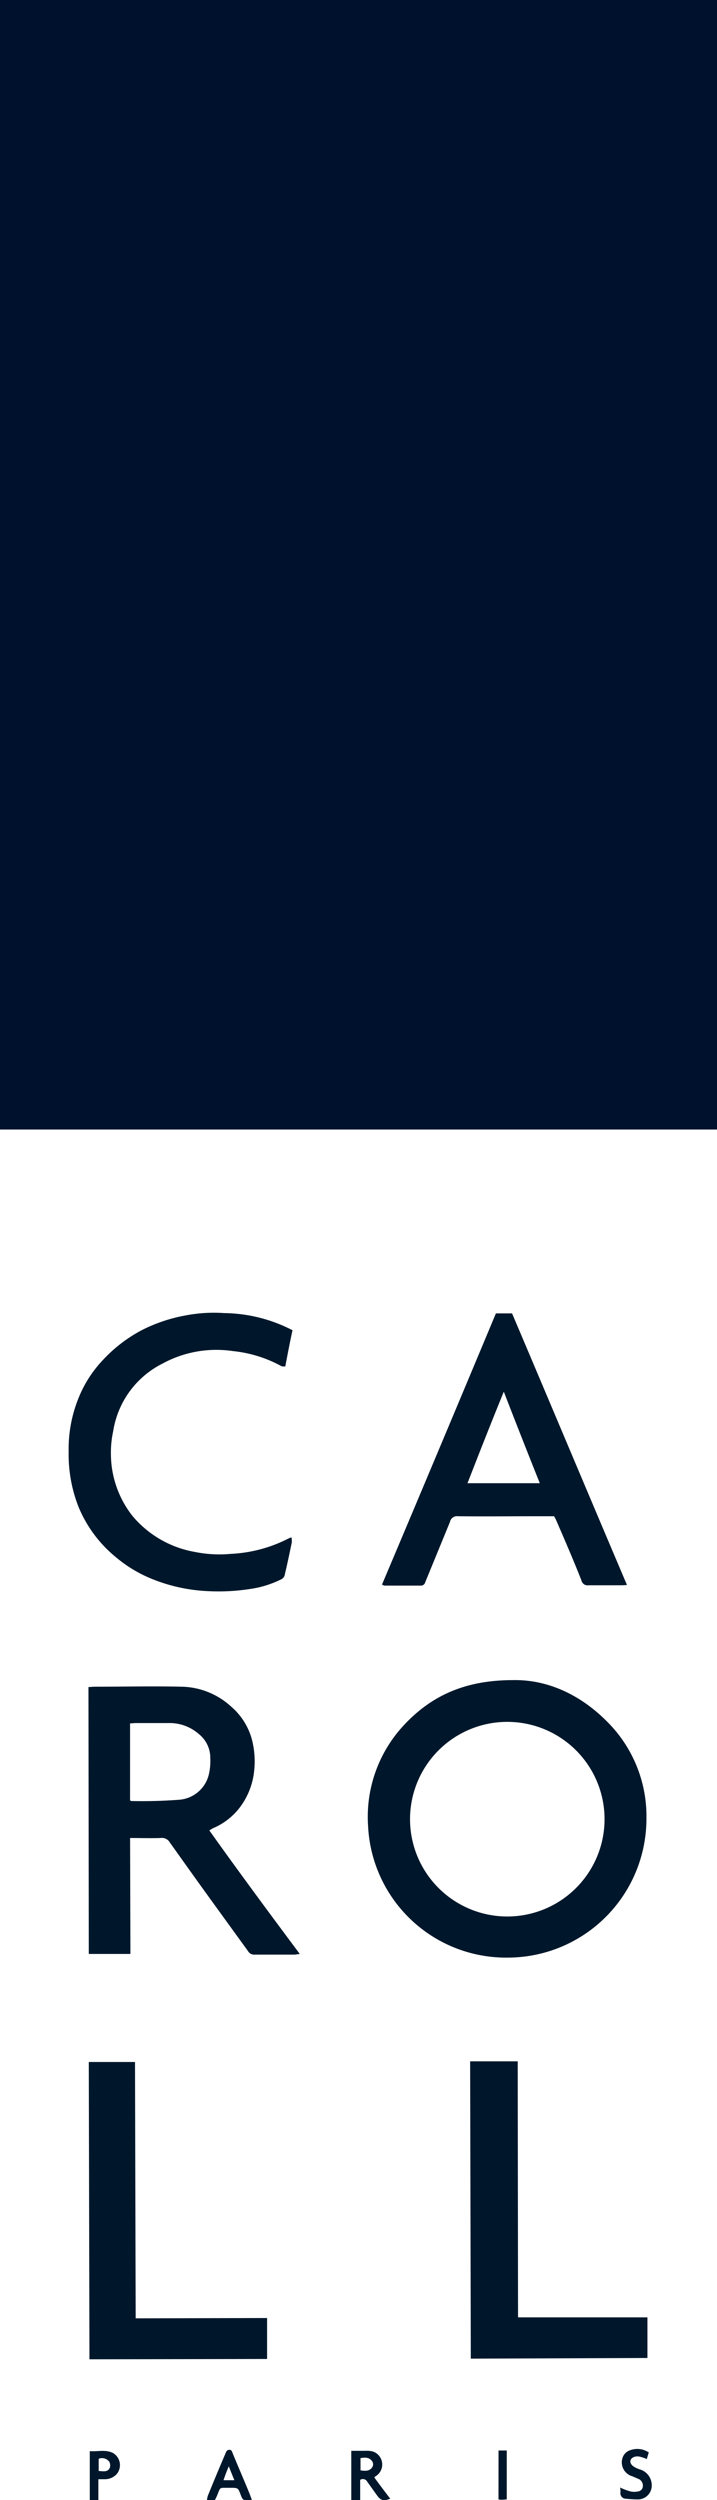<svg xmlns="http://www.w3.org/2000/svg" xmlns:xlink="http://www.w3.org/1999/xlink" width="94" height="327.59" viewBox="0 0 94 327.59">
  <defs>
    <clipPath id="clip-path">
      <rect id="Rectangle_869" data-name="Rectangle 869" width="76.445" height="155.59" fill="#00172b"/>
    </clipPath>
  </defs>
  <g id="Groupe_1128" data-name="Groupe 1128" transform="translate(128 632.795)">
    <rect id="Rectangle_862" data-name="Rectangle 862" width="94" height="148" transform="translate(-128 -632.795)" fill="#00112e"/>
    <g id="Groupe_1127" data-name="Groupe 1127" transform="translate(-203 -837.795)">
      <g id="Groupe_1126" data-name="Groupe 1126" transform="translate(84 377)">
        <g id="Groupe_1125" data-name="Groupe 1125" clip-path="url(#clip-path)">
          <path id="Tracé_1" data-name="Tracé 1" d="M60.951,86.191a12.748,12.748,0,0,0,25.5.087,12.748,12.748,0,1,0-25.5-.087m13.505-18.18c4.5-.086,8.96,1.9,12.64,5.757a17.47,17.47,0,0,1,4.848,12.38,18.2,18.2,0,0,1-18.093,18.224,18.111,18.111,0,0,1-18.4-17.228,17.585,17.585,0,0,1,4.631-13.159c3.636-3.939,8.095-5.973,14.371-5.973" transform="translate(-16.194 -19.87)" fill="#00172b"/>
          <path id="Tracé_2" data-name="Tracé 2" d="M9.123,84.11c.087.043.087.086.13.086a63.264,63.264,0,0,0,6.406-.173,4.328,4.328,0,0,0,3.766-3.2,7.82,7.82,0,0,0,.216-2.251,3.98,3.98,0,0,0-1.515-3.16,5.785,5.785,0,0,0-3.982-1.428H9.859c-.217,0-.476.043-.736.043Zm22.249,20.128c-.389.043-.563.086-.736.086H25.485a.94.94,0,0,1-.909-.476l-4.8-6.623c-1.818-2.511-3.636-5.064-5.454-7.618a1.2,1.2,0,0,0-1.213-.563c-1.3.043-2.6,0-3.982,0l.043,15.193H3.712L3.669,69.262c.3,0,.563-.043.866-.043,3.809,0,7.575-.086,11.384,0a9.888,9.888,0,0,1,6.493,2.64A8.634,8.634,0,0,1,25.1,76.145a11.386,11.386,0,0,1,.3,4.025,9.511,9.511,0,0,1-1.775,4.718,8.61,8.61,0,0,1-3.593,2.857c-.13.043-.26.173-.52.3,3.853,5.411,7.792,10.735,11.86,16.189" transform="translate(-1.072 -20.213)" fill="#00172b"/>
          <path id="Tracé_3" data-name="Tracé 3" d="M69.245,22.381h9.479c-1.644-4.112-3.246-8.181-4.718-11.991-1.559,3.81-3.16,7.878-4.762,11.991M72.968.132h2.121c5.021,11.817,10,23.677,15.063,35.581a6.753,6.753,0,0,1-.866.043H85.131a.826.826,0,0,1-.952-.649c-1.039-2.64-2.165-5.238-3.29-7.835a3.586,3.586,0,0,0-.3-.563H78.421c-3.463,0-6.925.043-10.432,0a.927.927,0,0,0-1.038.736L63.7,35.367a.56.56,0,0,1-.563.432H58.38c-.086,0-.13-.043-.346-.13Q65.5,18.009,72.968.132" transform="translate(-16.956 -0.039)" fill="#00172b"/>
          <path id="Tracé_4" data-name="Tracé 4" d="M29.348,2.3C29,3.9,28.7,5.461,28.4,7.063c-.217-.043-.347,0-.476-.043a16.77,16.77,0,0,0-6.407-1.991,14.739,14.739,0,0,0-9.219,1.644A11.973,11.973,0,0,0,5.844,15.5a13.385,13.385,0,0,0-.3,3.2,13.181,13.181,0,0,0,2.814,7.921,13.749,13.749,0,0,0,8.137,4.718,16.339,16.339,0,0,0,4.8.26,18.445,18.445,0,0,0,7.4-1.948,3.123,3.123,0,0,1,.52-.217,3.509,3.509,0,0,1,.043.649c-.3,1.472-.606,2.9-.953,4.372a.879.879,0,0,1-.52.52,13.184,13.184,0,0,1-3.9,1.212,26.889,26.889,0,0,1-5.584.3,22.092,22.092,0,0,1-7.272-1.558A17.536,17.536,0,0,1,6.147,32,16.8,16.8,0,0,1,1.3,25.459,18.751,18.751,0,0,1,0,18.23a17.759,17.759,0,0,1,1.3-7.056A15.69,15.69,0,0,1,4.415,6.283,19.123,19.123,0,0,1,9.566,2.3a20.826,20.826,0,0,1,5.8-1.948,19.62,19.62,0,0,1,5.021-.3A19.911,19.911,0,0,1,29.348,2.3" transform="translate(0 0)" fill="#00172b"/>
          <path id="Tracé_5" data-name="Tracé 5" d="M74.362,138.583H80.6l.043,33.547H97.607v5.324l-23.158.086Z" transform="translate(-21.727 -40.49)" fill="#00172b"/>
          <path id="Tracé_6" data-name="Tracé 6" d="M3.73,138.705H9.79l.087,33.59,17.228-.043v5.367l-23.288.043Z" transform="translate(-1.09 -40.526)" fill="#00172b"/>
          <path id="Tracé_7" data-name="Tracé 7" d="M53.516,213.237c.607.086,1.213.173,1.6-.433a.719.719,0,0,0-.086-.823c-.39-.476-.909-.432-1.472-.346v1.6Zm1.862.952c.692.952,1.385,1.862,2.077,2.77-.909.346-1.255.217-1.731-.433l-1.3-1.818a.636.636,0,0,0-.91-.217v2.64H52.347v-6.449h1.9a2.754,2.754,0,0,1,1.039.13,1.8,1.8,0,0,1,.26,3.2.34.34,0,0,0-.173.173" transform="translate(-15.294 -61.556)" fill="#00172b"/>
          <path id="Tracé_8" data-name="Tracé 8" d="M29.216,214.481c-.26-.606-.476-1.169-.736-1.818-.26.606-.476,1.169-.692,1.818Zm2.294,2.554a1.5,1.5,0,0,1-.389.043c-.779.043-.822,0-1.082-.692-.346-.91-.346-.91-1.342-.91H28c-.65,0-.65,0-.91.65a6.385,6.385,0,0,1-.432.952H25.623a2.469,2.469,0,0,1,.13-.606c.735-1.818,1.515-3.679,2.294-5.5.086-.217.173-.476.52-.476.3,0,.346.26.432.476.693,1.688,1.428,3.376,2.121,5.064.13.3.216.607.389,1" transform="translate(-7.486 -61.502)" fill="#00172b"/>
          <path id="Tracé_9" data-name="Tracé 9" d="M5.083,213.327c.563.043,1.125.173,1.428-.346a1.011,1.011,0,0,0-.043-.866,1.194,1.194,0,0,0-1.385-.389Zm-.043,1.082v2.727H3.914V210.73c1.039.086,2.077-.26,3.073.26a1.842,1.842,0,0,1,.476,2.727,2.1,2.1,0,0,1-1.6.692H5.039" transform="translate(-1.144 -61.56)" fill="#00172b"/>
          <path id="Tracé_10" data-name="Tracé 10" d="M102.126,215.385a7.949,7.949,0,0,0,1.385.52,2.357,2.357,0,0,0,.952,0,.7.7,0,0,0,.65-.649.968.968,0,0,0-.476-.953l-.909-.389a1.892,1.892,0,0,1-1.256-2.467,1.556,1.556,0,0,1,1-.952,2.7,2.7,0,0,1,2.424.3c-.086.26-.173.563-.26.866a5.2,5.2,0,0,0-.866-.3,1.409,1.409,0,0,0-.735,0c-.65.216-.736.779-.217,1.212a3.253,3.253,0,0,0,.866.433,2.162,2.162,0,0,1,1.6,2.121,1.811,1.811,0,0,1-1.862,1.818c-.52,0-1.039-.044-1.558-.087a.721.721,0,0,1-.693-.735,2.119,2.119,0,0,0-.043-.736" transform="translate(-29.839 -61.453)" fill="#00172b"/>
          <path id="Tracé_11" data-name="Tracé 11" d="M79.622,210.622H80.7v6.407c-.173,0-.39.043-.563.043a2.113,2.113,0,0,1-.52-.043Z" transform="translate(-23.264 -61.538)" fill="#00172b"/>
        </g>
      </g>
    </g>
  </g>
</svg>
